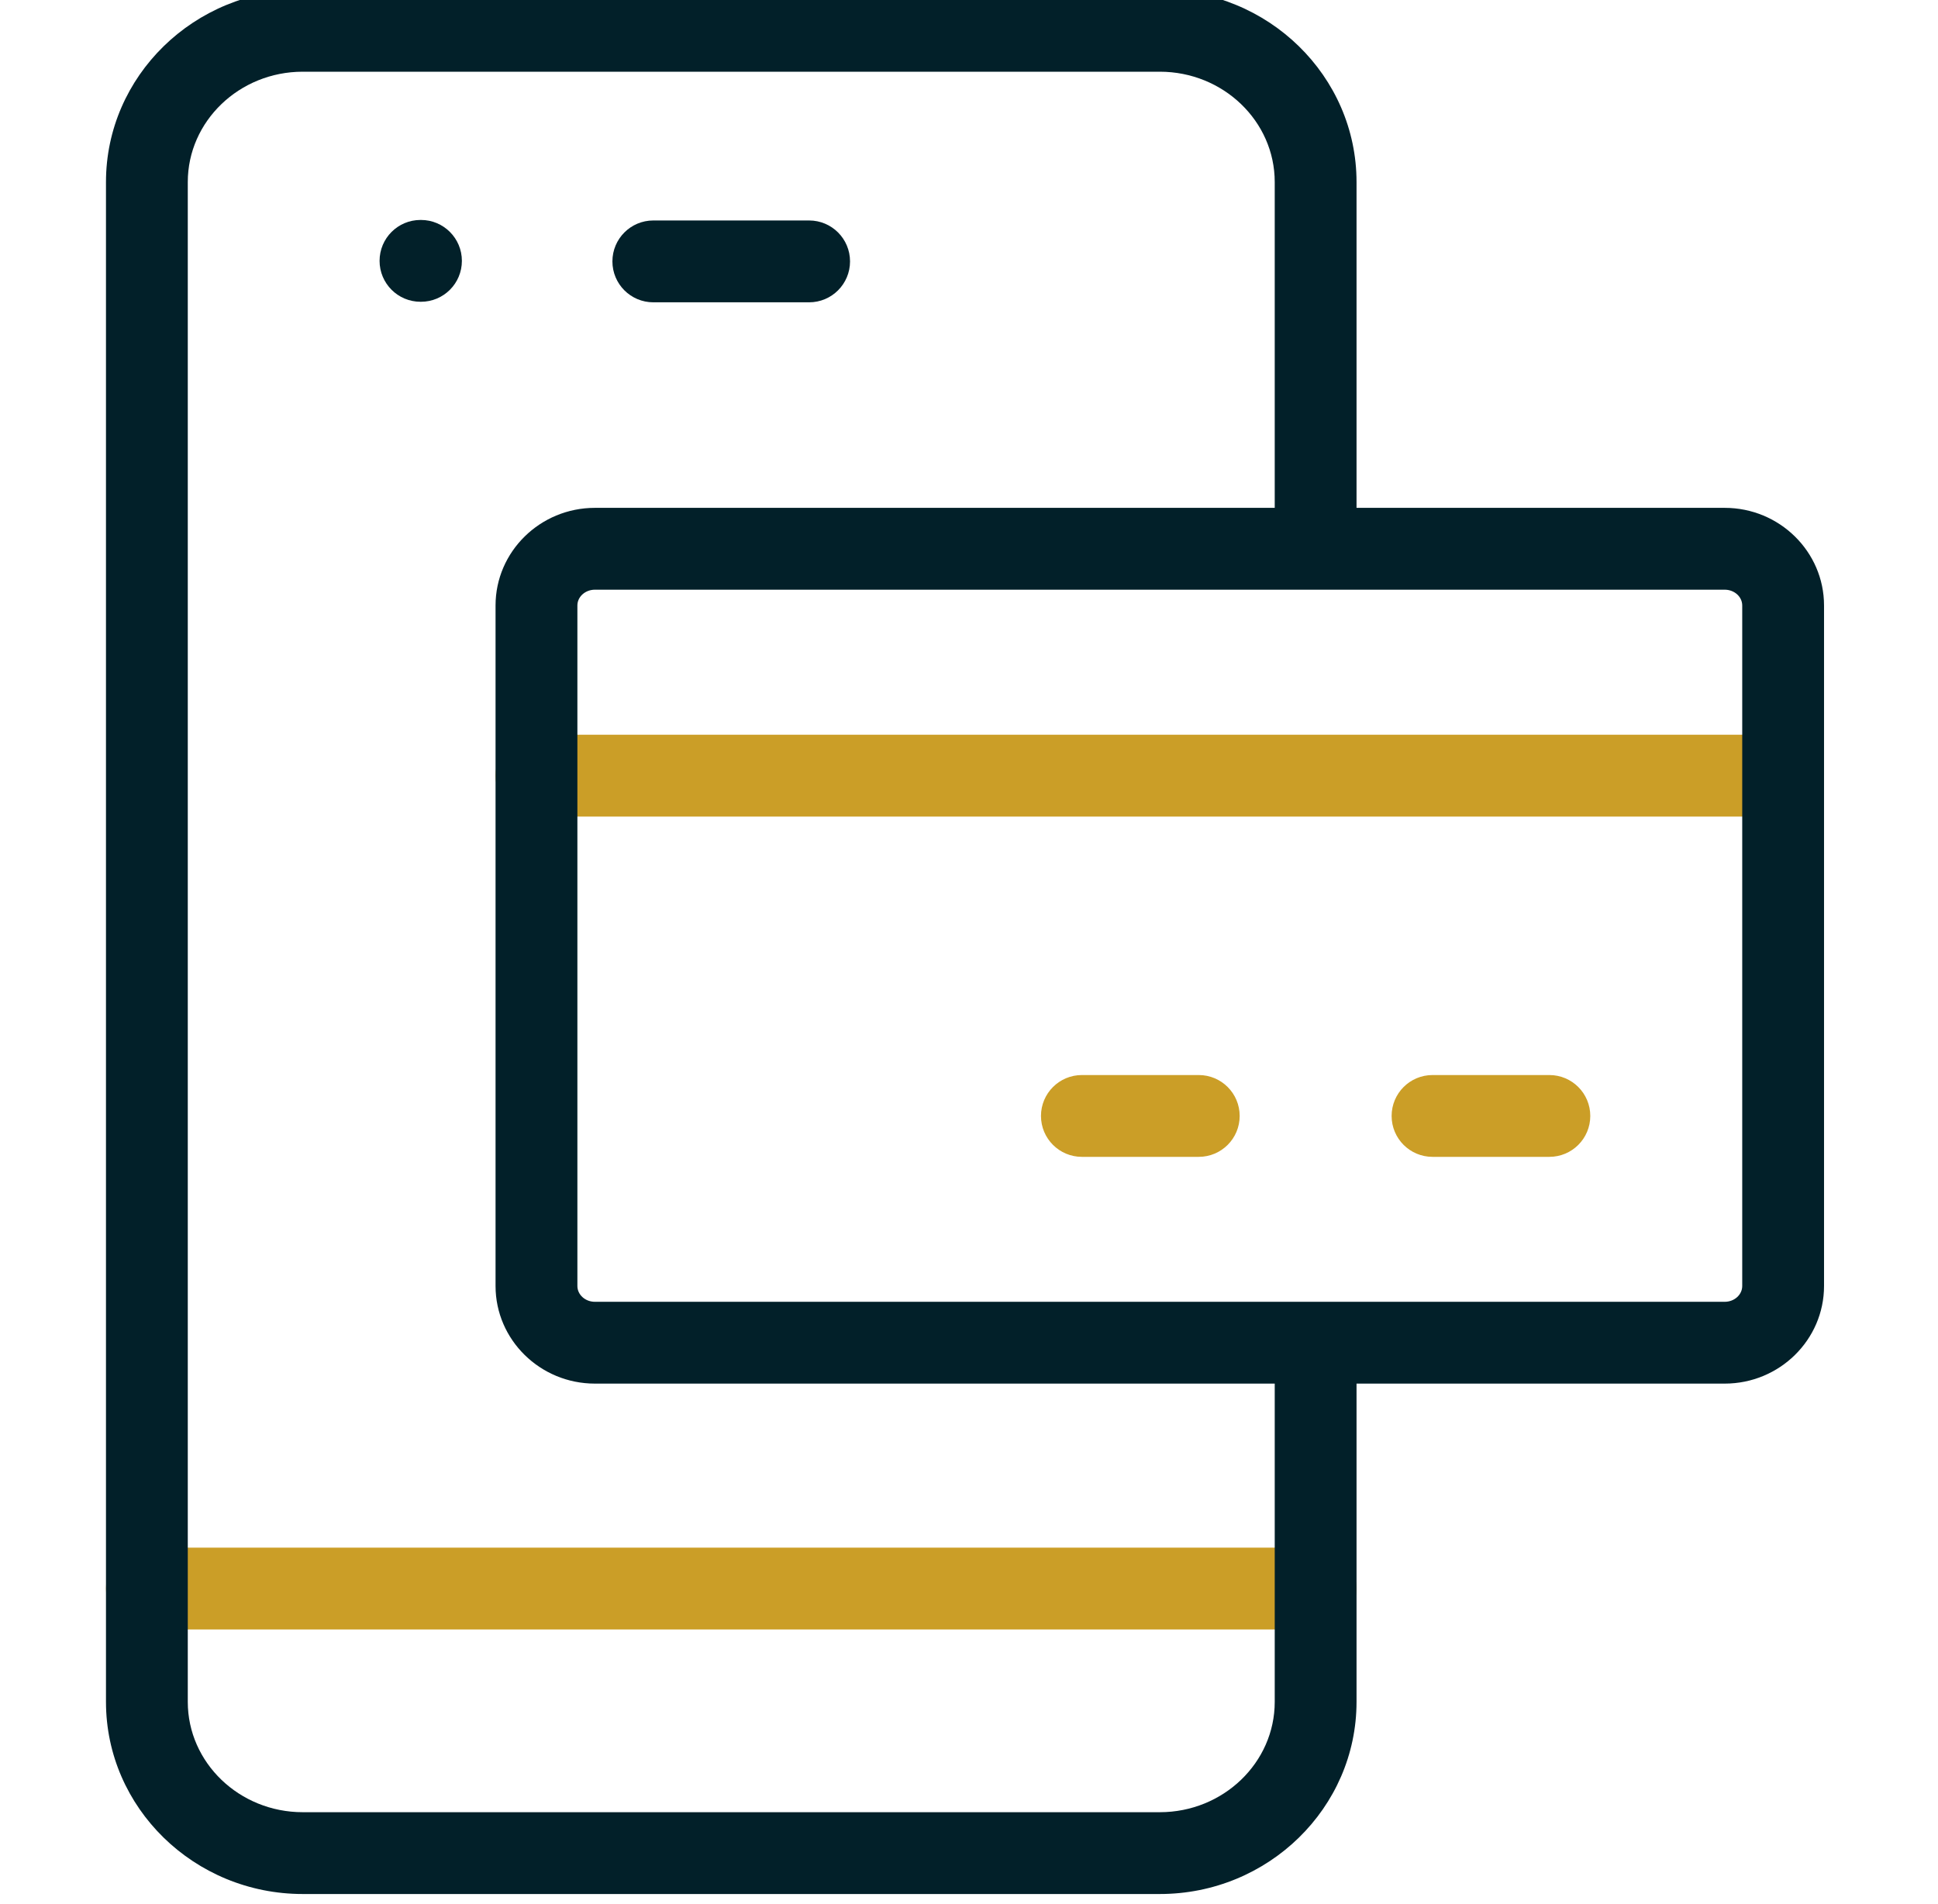 <svg width="57" height="56" viewBox="0 0 57 56" fill="none" xmlns="http://www.w3.org/2000/svg">
<g clip-path="url(#clip0_4061_78941)">
<path d="M38.695 47.922H4.32C3.656 47.922 3.117 47.383 3.117 46.719C3.117 46.054 3.656 45.516 4.32 45.516H38.695C39.36 45.516 39.898 46.054 39.898 46.719C39.898 47.383 39.36 47.922 38.695 47.922Z" fill="#CB9E27"/>
<path d="M23.798 8.891H19.215C18.55 8.891 18.012 8.352 18.012 7.688C18.012 7.023 18.55 6.484 19.215 6.484H23.798C24.463 6.484 25.001 7.023 25.001 7.688C25.001 8.352 24.463 8.891 23.798 8.891Z" fill="#022029"/>
<path d="M52.444 24.016H15.777C15.113 24.016 14.574 23.477 14.574 22.812C14.574 22.148 15.113 21.609 15.777 21.609H52.444C53.108 21.609 53.647 22.148 53.647 22.812C53.647 23.477 53.108 24.016 52.444 24.016Z" fill="#CB9E27"/>
<path d="M45.57 34.023H42.133C41.468 34.023 40.93 33.485 40.93 32.82C40.93 32.156 41.468 31.617 42.133 31.617H45.57C46.235 31.617 46.773 32.156 46.773 32.82C46.773 33.485 46.235 34.023 45.57 34.023Z" fill="#CB9E27"/>
<path d="M35.258 34.023H31.82C31.156 34.023 30.617 33.485 30.617 32.82C30.617 32.156 31.156 31.617 31.82 31.617H35.258C35.922 31.617 36.461 32.156 36.461 32.82C36.461 33.485 35.922 34.023 35.258 34.023Z" fill="#CB9E27"/>
<path d="M50.727 14.936H39.898V5.354C39.898 2.238 37.303 -0.297 34.112 -0.297H8.904C5.713 -0.297 3.117 2.238 3.117 5.354V50.052C3.117 53.168 5.713 55.703 8.904 55.703H34.112C37.303 55.703 39.898 53.168 39.898 50.052V40.692H50.727C52.338 40.692 53.648 39.404 53.648 37.821V17.807C53.648 16.224 52.338 14.936 50.727 14.936ZM37.492 50.052C37.492 51.841 35.976 53.297 34.112 53.297H8.904C7.04 53.297 5.523 51.841 5.523 50.052V5.354C5.523 3.565 7.04 2.109 8.904 2.109H34.112C35.976 2.109 37.492 3.565 37.492 5.354V14.936H17.497C15.886 14.936 14.575 16.224 14.575 17.807V37.821C14.575 39.404 15.886 40.692 17.497 40.692H37.492V50.052ZM51.242 37.821C51.242 38.078 51.011 38.286 50.727 38.286H17.497C17.213 38.286 16.982 38.078 16.982 37.821V17.807C16.982 17.551 17.213 17.343 17.497 17.343H50.727C51.011 17.343 51.242 17.551 51.242 17.807V37.821Z" fill="#022029"/>
<path d="M12.382 8.875H12.367C11.703 8.875 11.164 8.336 11.164 7.672C11.164 7.007 11.703 6.469 12.367 6.469H12.382C13.046 6.469 13.585 7.007 13.585 7.672C13.585 8.336 13.047 8.875 12.382 8.875Z" fill="#022029"/>
</g>
<defs>
<clipPath id="clip0_4061_78941">
<rect width="56" height="56" fill="white" transform="translate(0.383)"/>
</clipPath>
</defs>
</svg>
